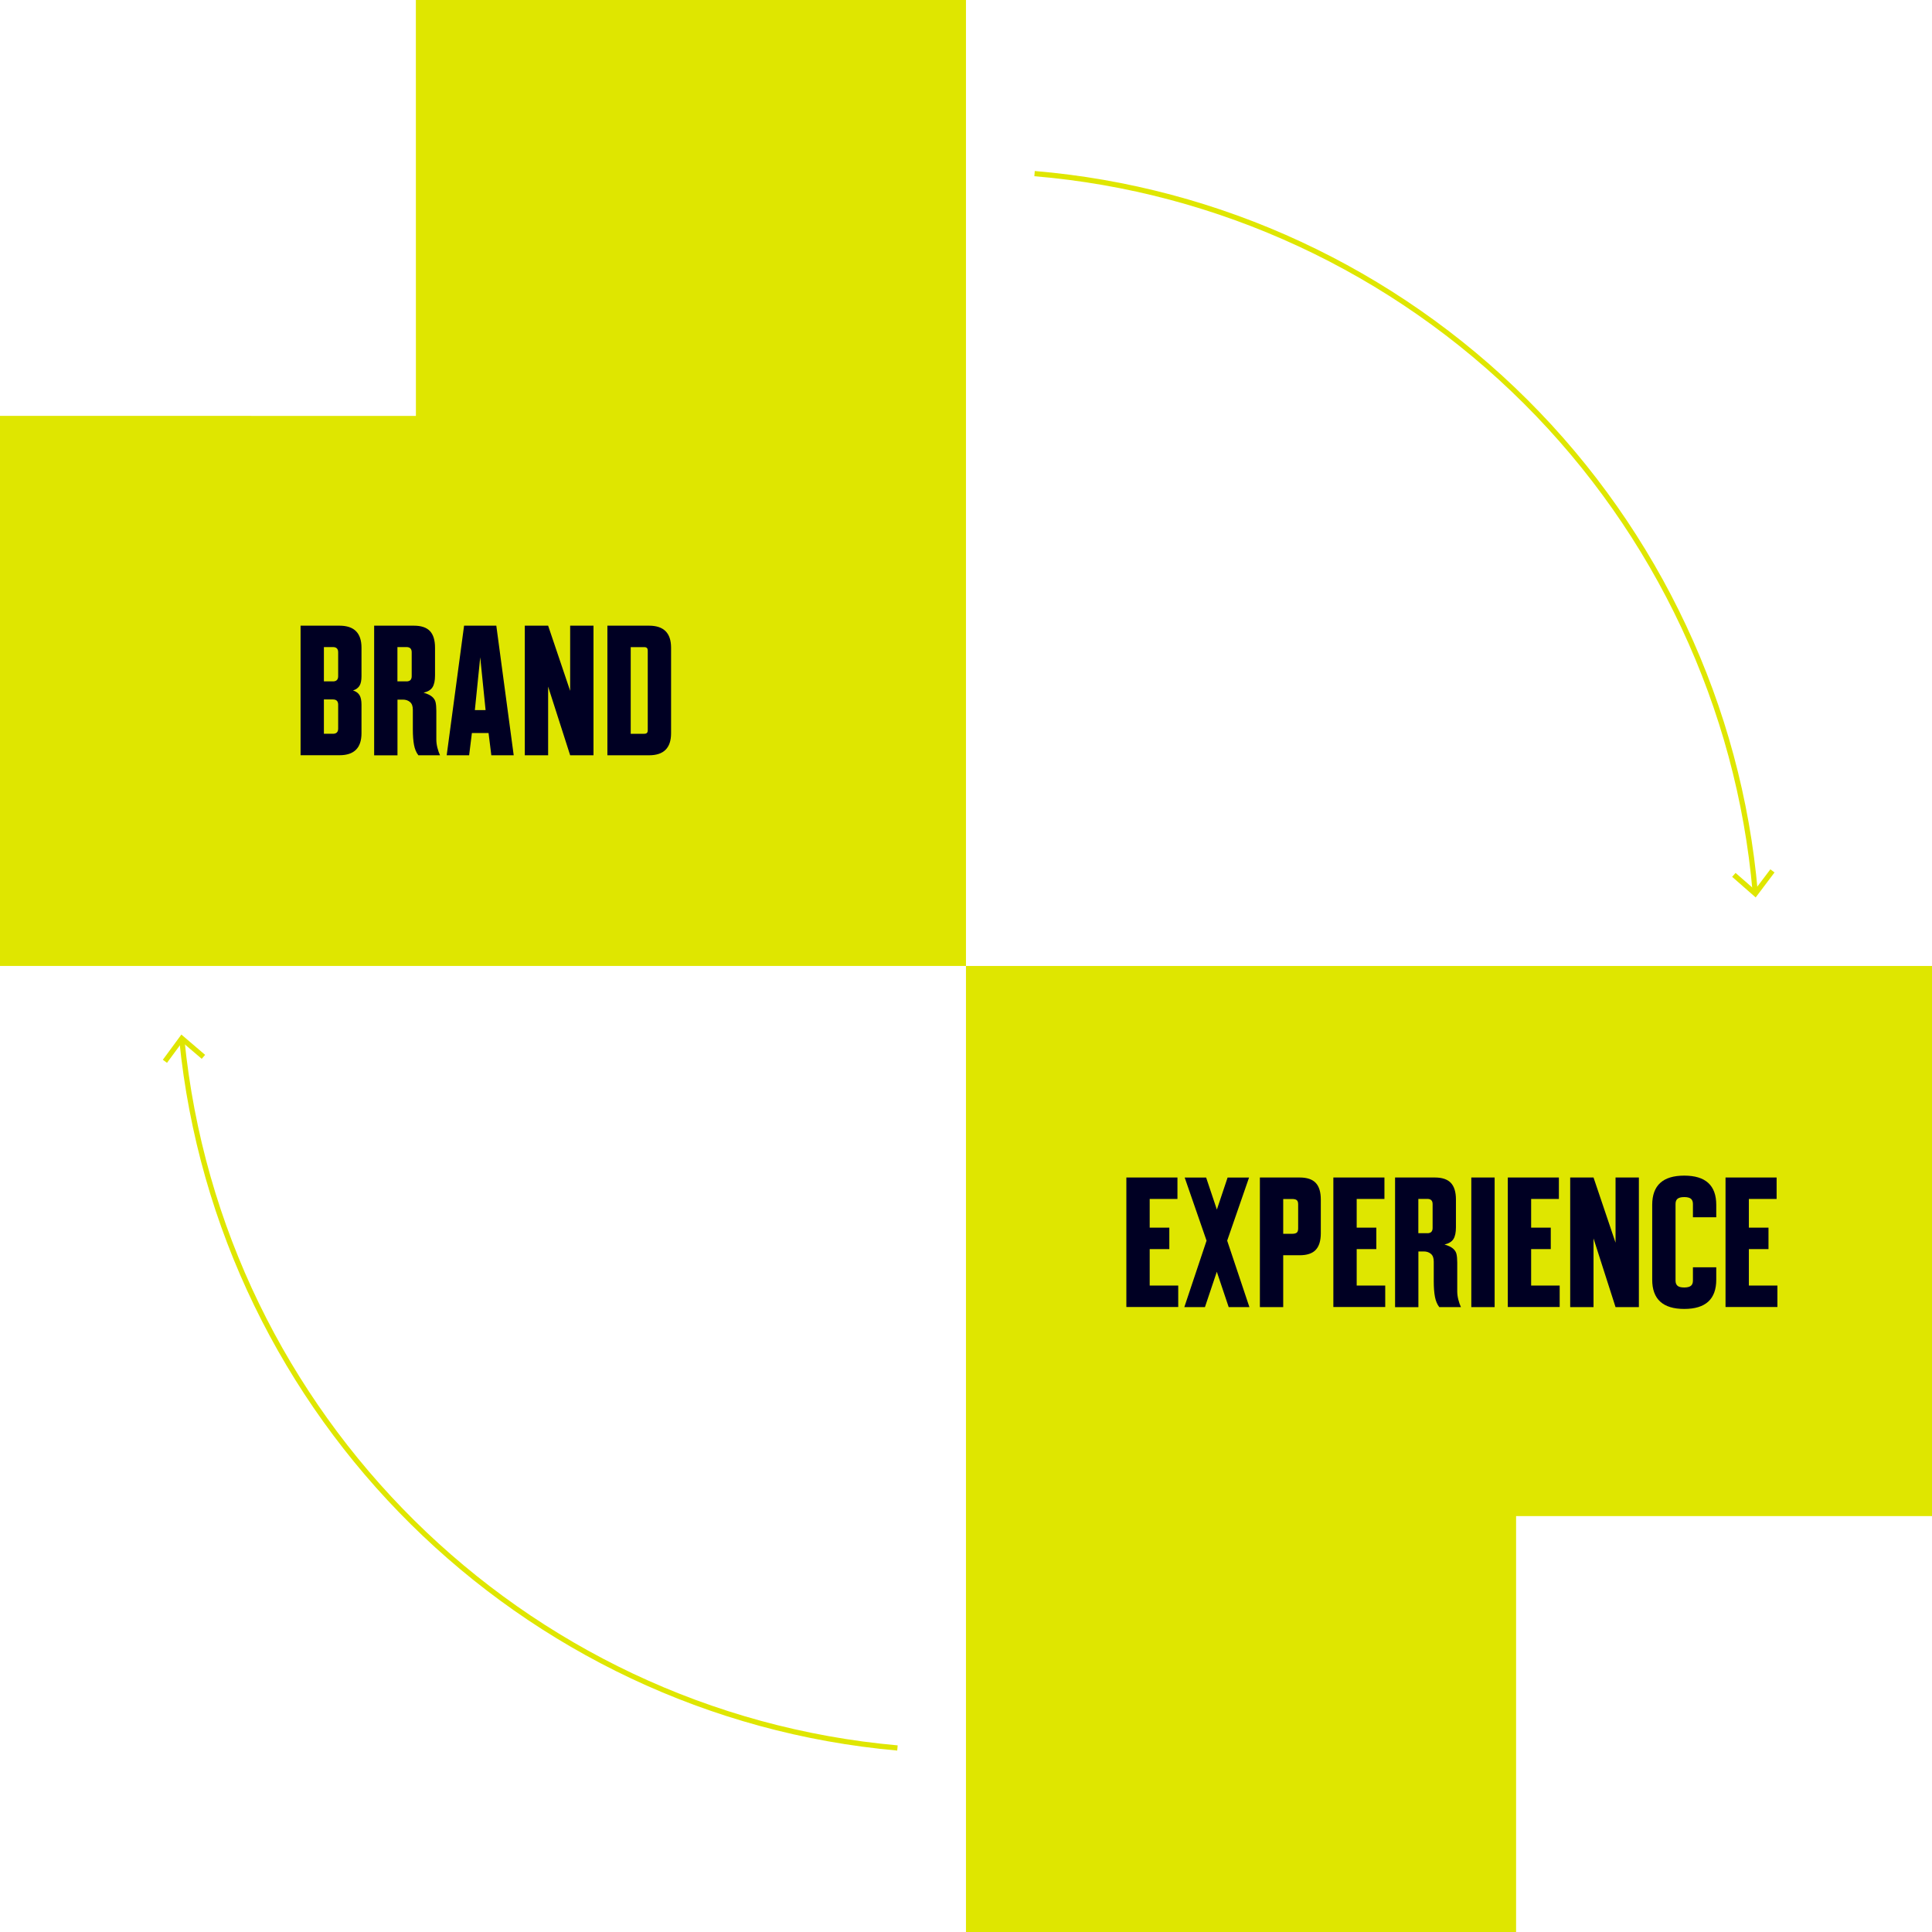 <?xml version="1.0" encoding="UTF-8"?>
<svg width="510px" height="510px" viewBox="0 0 510 510" version="1.1" xmlns="http://www.w3.org/2000/svg" xmlns:xlink="http://www.w3.org/1999/xlink">
    <title>Asset 1@2x</title>
    <g id="Matter" stroke="none" stroke-width="1" fill="none" fill-rule="evenodd">
        <g id="1-home" transform="translate(-740, -1900)">
            <g id="Asset-1" transform="translate(740, 1900)">
                <polygon id="Path" fill="#DFE600" fill-rule="nonzero" points="254.993 0 109.778 0 109.791 109.791 0 109.778 0 254.993 254.993 254.993"></polygon>
                <polygon id="Path" fill="#DFE600" fill-rule="nonzero" points="254.993 510 400.209 510 400.209 400.209 510 400.209 510 254.993 254.993 254.993"></polygon>
                <path d="M462.644,235.473 C458.41,186.922 436.966,141.119 402.243,106.506 C367.52,71.893 321.635,50.586 273.042,46.517 L273.152,45.143 C322.061,49.239 368.249,70.683 403.205,105.53 C438.162,140.363 459.757,186.468 464.005,235.35 L462.63,235.473 L462.644,235.473 Z" id="Path" fill="#DFE600" fill-rule="nonzero"></path>
                <polygon id="Path" fill="#DFE600" fill-rule="nonzero" points="468.431 230.305 467.332 229.48 463.249 234.882 458.149 230.429 457.242 231.46 463.455 236.903"></polygon>
                <g id="Group" transform="translate(79.343, 165.148)" fill="#000023" fill-rule="nonzero">
                    <path d="M0,0.014 L10.268,0.014 C14.145,0.014 16.083,1.952 16.083,5.828 L16.083,13.361 C16.083,14.434 15.918,15.272 15.575,15.849 C15.231,16.427 14.654,16.867 13.842,17.114 C14.654,17.375 15.231,17.801 15.575,18.379 C15.918,18.97 16.083,19.795 16.083,20.867 L16.083,28.4 C16.083,32.276 14.145,34.214 10.268,34.214 L0,34.214 L0,0 L0,0.014 Z M8.55,14.722 C9.457,14.722 9.925,14.269 9.925,13.348 L9.925,7.038 C9.925,6.131 9.471,5.663 8.55,5.663 L6.158,5.663 L6.158,14.708 L8.55,14.708 L8.55,14.722 Z M8.55,28.551 C9.457,28.551 9.925,28.097 9.925,27.176 L9.925,20.867 C9.925,19.96 9.471,19.492 8.55,19.492 L6.158,19.492 L6.158,28.537 L8.55,28.537 L8.55,28.551 Z" id="Shape"></path>
                    <path d="M19.41,0.014 L29.912,0.014 C31.836,0.014 33.238,0.481 34.146,1.43 C35.039,2.378 35.493,3.835 35.493,5.828 L35.493,13.155 C35.493,14.53 35.273,15.561 34.833,16.262 C34.393,16.963 33.596,17.444 32.469,17.705 C33.472,17.994 34.228,18.351 34.723,18.777 C35.218,19.204 35.52,19.685 35.644,20.248 C35.768,20.798 35.837,21.554 35.837,22.503 L35.837,30.077 C35.837,30.764 35.933,31.493 36.125,32.249 C36.318,33.019 36.551,33.678 36.812,34.228 L31.094,34.228 C30.544,33.513 30.159,32.606 29.953,31.52 C29.747,30.434 29.637,29.06 29.637,27.396 L29.637,22.214 C29.637,21.265 29.39,20.592 28.881,20.166 C28.372,19.74 27.754,19.533 26.998,19.533 L25.582,19.533 L25.582,34.242 L19.423,34.242 L19.423,0.027 L19.41,0.014 Z M27.96,14.722 C28.867,14.722 29.335,14.269 29.335,13.348 L29.335,7.038 C29.335,6.131 28.881,5.663 27.96,5.663 L25.568,5.663 L25.568,14.708 L27.96,14.708 L27.96,14.722 Z" id="Shape"></path>
                    <path d="M38.572,34.228 L43.163,0.014 L51.672,0.014 L56.263,34.228 L50.353,34.228 L49.624,28.359 L45.225,28.359 L44.497,34.228 L38.586,34.228 L38.572,34.228 Z M46.009,22.296 L48.84,22.296 L47.425,8.371 L46.009,22.296 Z" id="Shape"></path>
                    <polygon id="Path" points="71.164 0.014 77.323 0.014 77.323 34.228 71.164 34.228 65.35 16.097 65.35 34.228 59.191 34.228 59.191 0.014 65.35 0.014 71.164 17.224 71.164 0.014"></polygon>
                    <path d="M80.993,0.014 L91.99,0.014 C95.866,0.014 97.805,1.952 97.805,5.828 L97.805,28.414 C97.805,32.29 95.866,34.228 91.99,34.228 L80.993,34.228 L80.993,0.014 L80.993,0.014 Z M90.67,28.551 C91.028,28.551 91.275,28.482 91.426,28.331 C91.578,28.18 91.646,27.932 91.646,27.575 L91.646,6.653 C91.646,6.296 91.578,6.048 91.426,5.897 C91.275,5.746 91.028,5.677 90.67,5.677 L87.151,5.677 L87.151,28.551 L90.67,28.551 Z" id="Shape"></path>
                </g>
                <g id="Group" transform="translate(297.332, 310.336)" fill="#000023" fill-rule="nonzero">
                    <polygon id="Path" points="3.90692213e-14 34.709 3.90692213e-14 0.495 13.485 0.495 13.485 6.158 6.158 6.158 6.158 13.733 11.341 13.733 11.341 19.396 6.158 19.396 6.158 29.018 13.691 29.018 13.691 34.682 0 34.682"></polygon>
                    <polygon id="Path" points="15.3 34.709 21.169 17.169 15.396 0.509 21.059 0.509 23.891 8.963 26.723 0.509 32.386 0.509 26.613 17.169 32.482 34.709 27.011 34.709 23.877 25.376 20.743 34.709 15.272 34.709"></polygon>
                    <path d="M35.245,0.495 L45.748,0.495 C47.672,0.495 49.074,0.962 49.981,1.911 C50.875,2.859 51.329,4.316 51.329,6.31 L51.329,15.203 C51.329,17.197 50.875,18.654 49.981,19.602 C49.088,20.551 47.672,21.018 45.748,21.018 L41.404,21.018 L41.404,34.709 L35.245,34.709 L35.245,0.495 Z M43.796,15.355 C44.318,15.355 44.703,15.258 44.964,15.066 C45.225,14.873 45.349,14.489 45.349,13.939 L45.349,7.588 C45.349,7.038 45.225,6.653 44.964,6.461 C44.703,6.268 44.318,6.172 43.796,6.172 L41.404,6.172 L41.404,15.355 L43.796,15.355 Z" id="Shape"></path>
                    <polygon id="Path" points="54.641 34.709 54.641 0.495 68.126 0.495 68.126 6.158 60.8 6.158 60.8 13.733 65.982 13.733 65.982 19.396 60.8 19.396 60.8 29.018 68.333 29.018 68.333 34.682 54.641 34.682"></polygon>
                    <path d="M70.917,0.495 L81.419,0.495 C83.344,0.495 84.746,0.962 85.653,1.911 C86.546,2.859 87,4.316 87,6.31 L87,13.636 C87,15.011 86.78,16.042 86.34,16.743 C85.9,17.444 85.103,17.925 83.976,18.186 C84.979,18.475 85.735,18.832 86.23,19.259 C86.725,19.685 87.028,20.166 87.151,20.729 C87.275,21.279 87.344,22.035 87.344,22.984 L87.344,30.558 C87.344,31.245 87.44,31.974 87.632,32.73 C87.825,33.5 88.059,34.159 88.32,34.709 L82.601,34.709 C82.051,33.995 81.667,33.087 81.46,32.001 C81.254,30.915 81.144,29.541 81.144,27.877 L81.144,22.695 C81.144,21.747 80.897,21.073 80.388,20.647 C79.88,20.221 79.261,20.015 78.505,20.015 L77.089,20.015 L77.089,34.723 L70.931,34.723 L70.931,0.509 L70.917,0.495 Z M79.467,15.203 C80.374,15.203 80.842,14.75 80.842,13.829 L80.842,7.519 C80.842,6.612 80.388,6.145 79.467,6.145 L77.075,6.145 L77.075,15.19 L79.467,15.19 L79.467,15.203 Z" id="Shape"></path>
                    <polygon id="Path" points="91.055 34.709 91.055 0.495 97.214 0.495 97.214 34.709"></polygon>
                    <polygon id="Path" points="100.691 34.709 100.691 0.495 114.176 0.495 114.176 6.158 106.85 6.158 106.85 13.733 112.032 13.733 112.032 19.396 106.85 19.396 106.85 29.018 114.383 29.018 114.383 34.682 100.691 34.682"></polygon>
                    <polygon id="Path" points="129.132 0.495 135.291 0.495 135.291 34.709 129.132 34.709 123.318 16.578 123.318 34.709 117.159 34.709 117.159 0.495 123.318 0.495 129.132 17.705"></polygon>
                    <path d="M138.81,27.465 L138.81,7.725 C138.81,2.571 141.628,0 147.264,0 C152.9,0 155.718,2.571 155.718,7.725 L155.718,10.997 L149.559,10.997 L149.559,7.478 C149.559,6.859 149.381,6.406 149.023,6.103 C148.666,5.815 148.075,5.663 147.264,5.663 C146.453,5.663 145.862,5.815 145.504,6.103 C145.147,6.392 144.968,6.846 144.968,7.478 L144.968,27.712 C144.968,28.331 145.147,28.785 145.504,29.087 C145.862,29.39 146.453,29.527 147.264,29.527 C148.075,29.527 148.666,29.376 149.023,29.087 C149.381,28.798 149.559,28.345 149.559,27.712 L149.559,24.193 L155.718,24.193 L155.718,27.465 C155.718,32.62 152.9,35.19 147.264,35.19 C141.628,35.19 138.81,32.62 138.81,27.465 L138.81,27.465 Z" id="Path"></path>
                    <polygon id="Path" points="158.164 34.709 158.164 0.495 171.65 0.495 171.65 6.158 164.323 6.158 164.323 13.733 169.505 13.733 169.505 19.396 164.323 19.396 164.323 29.018 171.856 29.018 171.856 34.682 158.164 34.682"></polygon>
                </g>
                <g id="Group" transform="translate(42.985, 273.097)">
                    <path d="M193.918,188.324 C94.506,179.471 14.942,100.595 5.031,1.485" id="Path" stroke="#DFE600" stroke-width="1.375"></path>
                    <polygon id="Path" fill="#DFE600" fill-rule="nonzero" points="11.162 5.361 10.268 6.406 5.114 2.007 1.1 7.464 -1.42108547e-14 6.653 4.894 0"></polygon>
                </g>
            </g>
        </g>
    </g>
</svg>